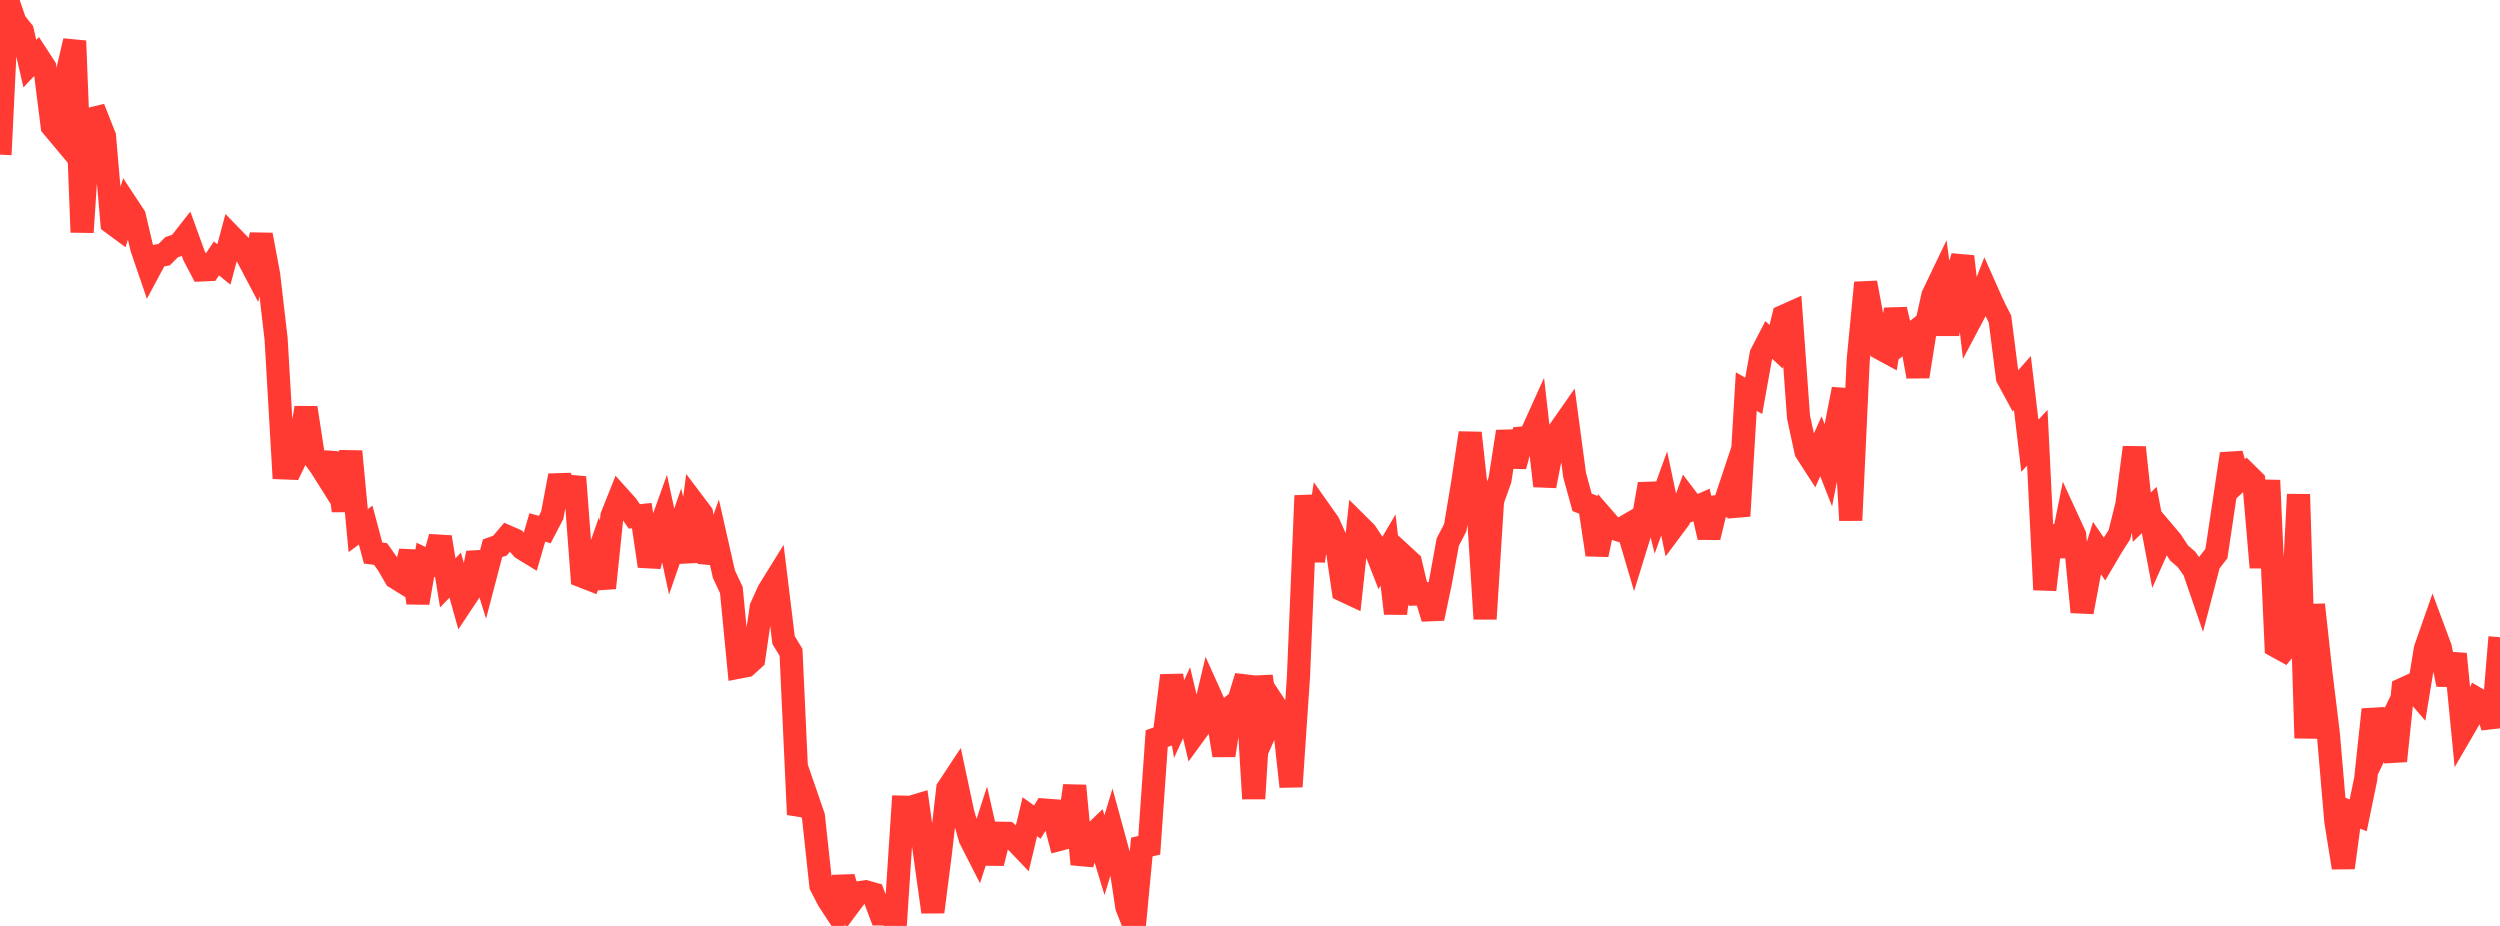 <?xml version="1.0" standalone="no"?>
<!DOCTYPE svg PUBLIC "-//W3C//DTD SVG 1.1//EN" "http://www.w3.org/Graphics/SVG/1.1/DTD/svg11.dtd">

<svg width="135" height="50" viewBox="0 0 135 50" preserveAspectRatio="none" 
  xmlns="http://www.w3.org/2000/svg"
  xmlns:xlink="http://www.w3.org/1999/xlink">


<polyline points="0.0, 8.352 0.403, 0.0 0.806, 1.177 1.209, 1.686 1.612, 3.439 2.015, 3.009 2.418, 3.629 2.821, 6.818 3.224, 7.299 3.627, 3.941 4.03, 2.21 4.433, 12.541 4.836, 6.441 5.239, 6.343 5.642, 7.361 6.045, 12.032 6.448, 12.329 6.851, 11.062 7.254, 11.672 7.657, 13.399 8.06, 14.576 8.463, 13.826 8.866, 13.751 9.269, 13.348 9.672, 13.211 10.075, 12.697 10.478, 13.808 10.881, 14.576 11.284, 14.558 11.687, 13.955 12.09, 14.281 12.493, 12.779 12.896, 13.193 13.299, 13.743 13.701, 14.507 14.104, 12.68 14.507, 14.834 14.91, 18.302 15.313, 25.265 15.716, 25.281 16.119, 24.448 16.522, 22.02 16.925, 24.646 17.328, 25.206 17.731, 25.845 18.134, 24.489 18.537, 27.581 18.94, 24.376 19.343, 28.654 19.746, 28.355 20.149, 29.866 20.552, 29.917 20.955, 30.488 21.358, 31.183 21.761, 31.432 22.164, 29.773 22.567, 32.554 22.97, 30.228 23.373, 30.422 23.776, 29.005 24.179, 31.474 24.582, 31.058 24.985, 32.502 25.388, 31.894 25.791, 29.861 26.194, 31.146 26.597, 29.605 27.0, 29.462 27.403, 28.986 27.806, 29.163 28.209, 29.617 28.612, 29.863 29.015, 28.482 29.418, 28.596 29.821, 27.822 30.224, 25.681 30.627, 27.292 31.03, 25.763 31.433, 31.111 31.836, 31.268 32.239, 30.117 32.642, 31.749 33.045, 27.867 33.448, 26.856 33.851, 27.304 34.254, 27.886 34.657, 27.843 35.06, 30.57 35.463, 29.031 35.866, 27.909 36.269, 29.783 36.672, 28.615 37.075, 30.32 37.478, 27.193 37.881, 27.727 38.284, 30.356 38.687, 29.219 39.09, 31.002 39.493, 31.86 39.896, 36.025 40.299, 35.948 40.701, 35.583 41.104, 32.802 41.507, 31.912 41.91, 31.262 42.313, 34.565 42.716, 35.225 43.119, 43.983 43.522, 42.916 43.925, 44.085 44.328, 47.816 44.731, 48.602 45.134, 49.217 45.537, 47.374 45.94, 48.751 46.343, 48.213 46.746, 48.156 47.149, 48.271 47.552, 49.351 47.955, 49.353 48.358, 49.745 48.761, 43.588 49.164, 43.598 49.567, 43.477 49.97, 46.358 50.373, 49.245 50.776, 46.106 51.179, 42.59 51.582, 41.979 51.985, 43.871 52.388, 45.28 52.791, 46.069 53.194, 44.828 53.597, 46.611 54.0, 44.995 54.403, 45.002 54.806, 45.369 55.209, 45.789 55.612, 44.103 56.015, 44.394 56.418, 43.744 56.821, 43.775 57.224, 45.321 57.627, 45.214 58.03, 42.432 58.433, 46.667 58.836, 45.243 59.239, 44.853 59.642, 46.179 60.045, 44.844 60.448, 46.32 60.851, 48.988 61.254, 50.0 61.657, 45.74 62.06, 45.645 62.463, 39.885 62.866, 39.741 63.269, 36.48 63.672, 38.828 64.075, 37.945 64.478, 39.652 64.881, 39.099 65.284, 37.398 65.687, 38.293 66.09, 40.791 66.493, 38.168 66.896, 37.842 67.299, 36.528 67.701, 43.125 68.104, 36.527 68.507, 39.105 68.91, 38.195 69.313, 38.803 69.716, 42.476 70.119, 36.51 70.522, 26.765 70.925, 30.289 71.328, 27.665 71.731, 28.235 72.134, 29.129 72.537, 31.878 72.94, 32.067 73.343, 28.348 73.746, 28.748 74.149, 29.357 74.552, 30.387 74.955, 29.7 75.358, 33.125 75.761, 30.001 76.164, 30.373 76.567, 32.075 76.97, 32.063 77.373, 33.391 77.776, 31.482 78.179, 29.271 78.582, 28.498 78.985, 26.078 79.388, 23.38 79.791, 27.058 80.194, 33.419 80.597, 27.031 81.0, 25.906 81.403, 23.306 81.806, 25.174 82.209, 23.652 82.612, 23.615 83.015, 22.724 83.418, 26.241 83.821, 24.178 84.224, 23.229 84.627, 22.652 85.03, 25.658 85.433, 27.128 85.836, 27.282 86.239, 29.953 86.642, 28.038 87.045, 28.501 87.448, 28.628 87.851, 28.393 88.254, 29.758 88.657, 28.452 89.06, 26.139 89.463, 27.757 89.866, 26.647 90.269, 28.561 90.672, 28.02 91.075, 26.918 91.478, 27.447 91.881, 27.267 92.284, 29.014 92.687, 27.363 93.09, 27.32 93.493, 26.109 93.896, 27.863 94.299, 21.146 94.701, 21.376 95.104, 19.129 95.507, 18.352 95.91, 18.723 96.313, 17.081 96.716, 16.901 97.119, 22.514 97.522, 24.382 97.925, 25.006 98.328, 24.099 98.731, 25.124 99.134, 23.075 99.537, 21.012 99.94, 28.097 100.343, 19.453 100.746, 15.267 101.149, 17.431 101.552, 18.818 101.955, 19.037 102.358, 16.714 102.761, 18.425 103.164, 18.106 103.567, 20.332 103.97, 17.8 104.373, 15.965 104.776, 15.123 105.179, 18.061 105.582, 15.178 105.985, 13.855 106.388, 17.312 106.791, 16.551 107.194, 15.517 107.597, 16.423 108.0, 17.234 108.403, 20.394 108.806, 21.137 109.209, 20.681 109.612, 24.07 110.015, 23.639 110.418, 31.846 110.821, 28.417 111.224, 30.019 111.627, 28.016 112.03, 28.893 112.433, 33.05 112.836, 30.904 113.239, 29.599 113.642, 30.185 114.045, 29.5 114.448, 28.872 114.851, 27.252 115.254, 24.162 115.657, 27.929 116.06, 27.541 116.463, 29.67 116.866, 28.766 117.269, 29.243 117.672, 29.864 118.075, 30.212 118.478, 30.787 118.881, 31.959 119.284, 30.41 119.687, 29.891 120.09, 27.199 120.493, 24.51 120.896, 25.94 121.299, 25.569 121.701, 25.965 122.104, 30.645 122.507, 25.94 122.91, 34.891 123.313, 35.113 123.716, 34.627 124.119, 26.697 124.522, 39.858 124.925, 32.654 125.328, 36.331 125.731, 39.634 126.134, 44.338 126.537, 46.854 126.94, 43.866 127.343, 44.029 127.746, 42.074 128.149, 38.316 128.552, 40.094 128.955, 39.272 129.358, 41.092 129.761, 37.214 130.164, 37.03 130.567, 37.497 130.97, 35.043 131.373, 33.892 131.776, 34.975 132.179, 36.963 132.582, 35.316 132.985, 39.437 133.388, 38.743 133.791, 37.763 134.194, 38 134.597, 39.254 135.0, 34.409" fill="none" stroke="#ff3a33" stroke-width="1.25"/>

</svg>